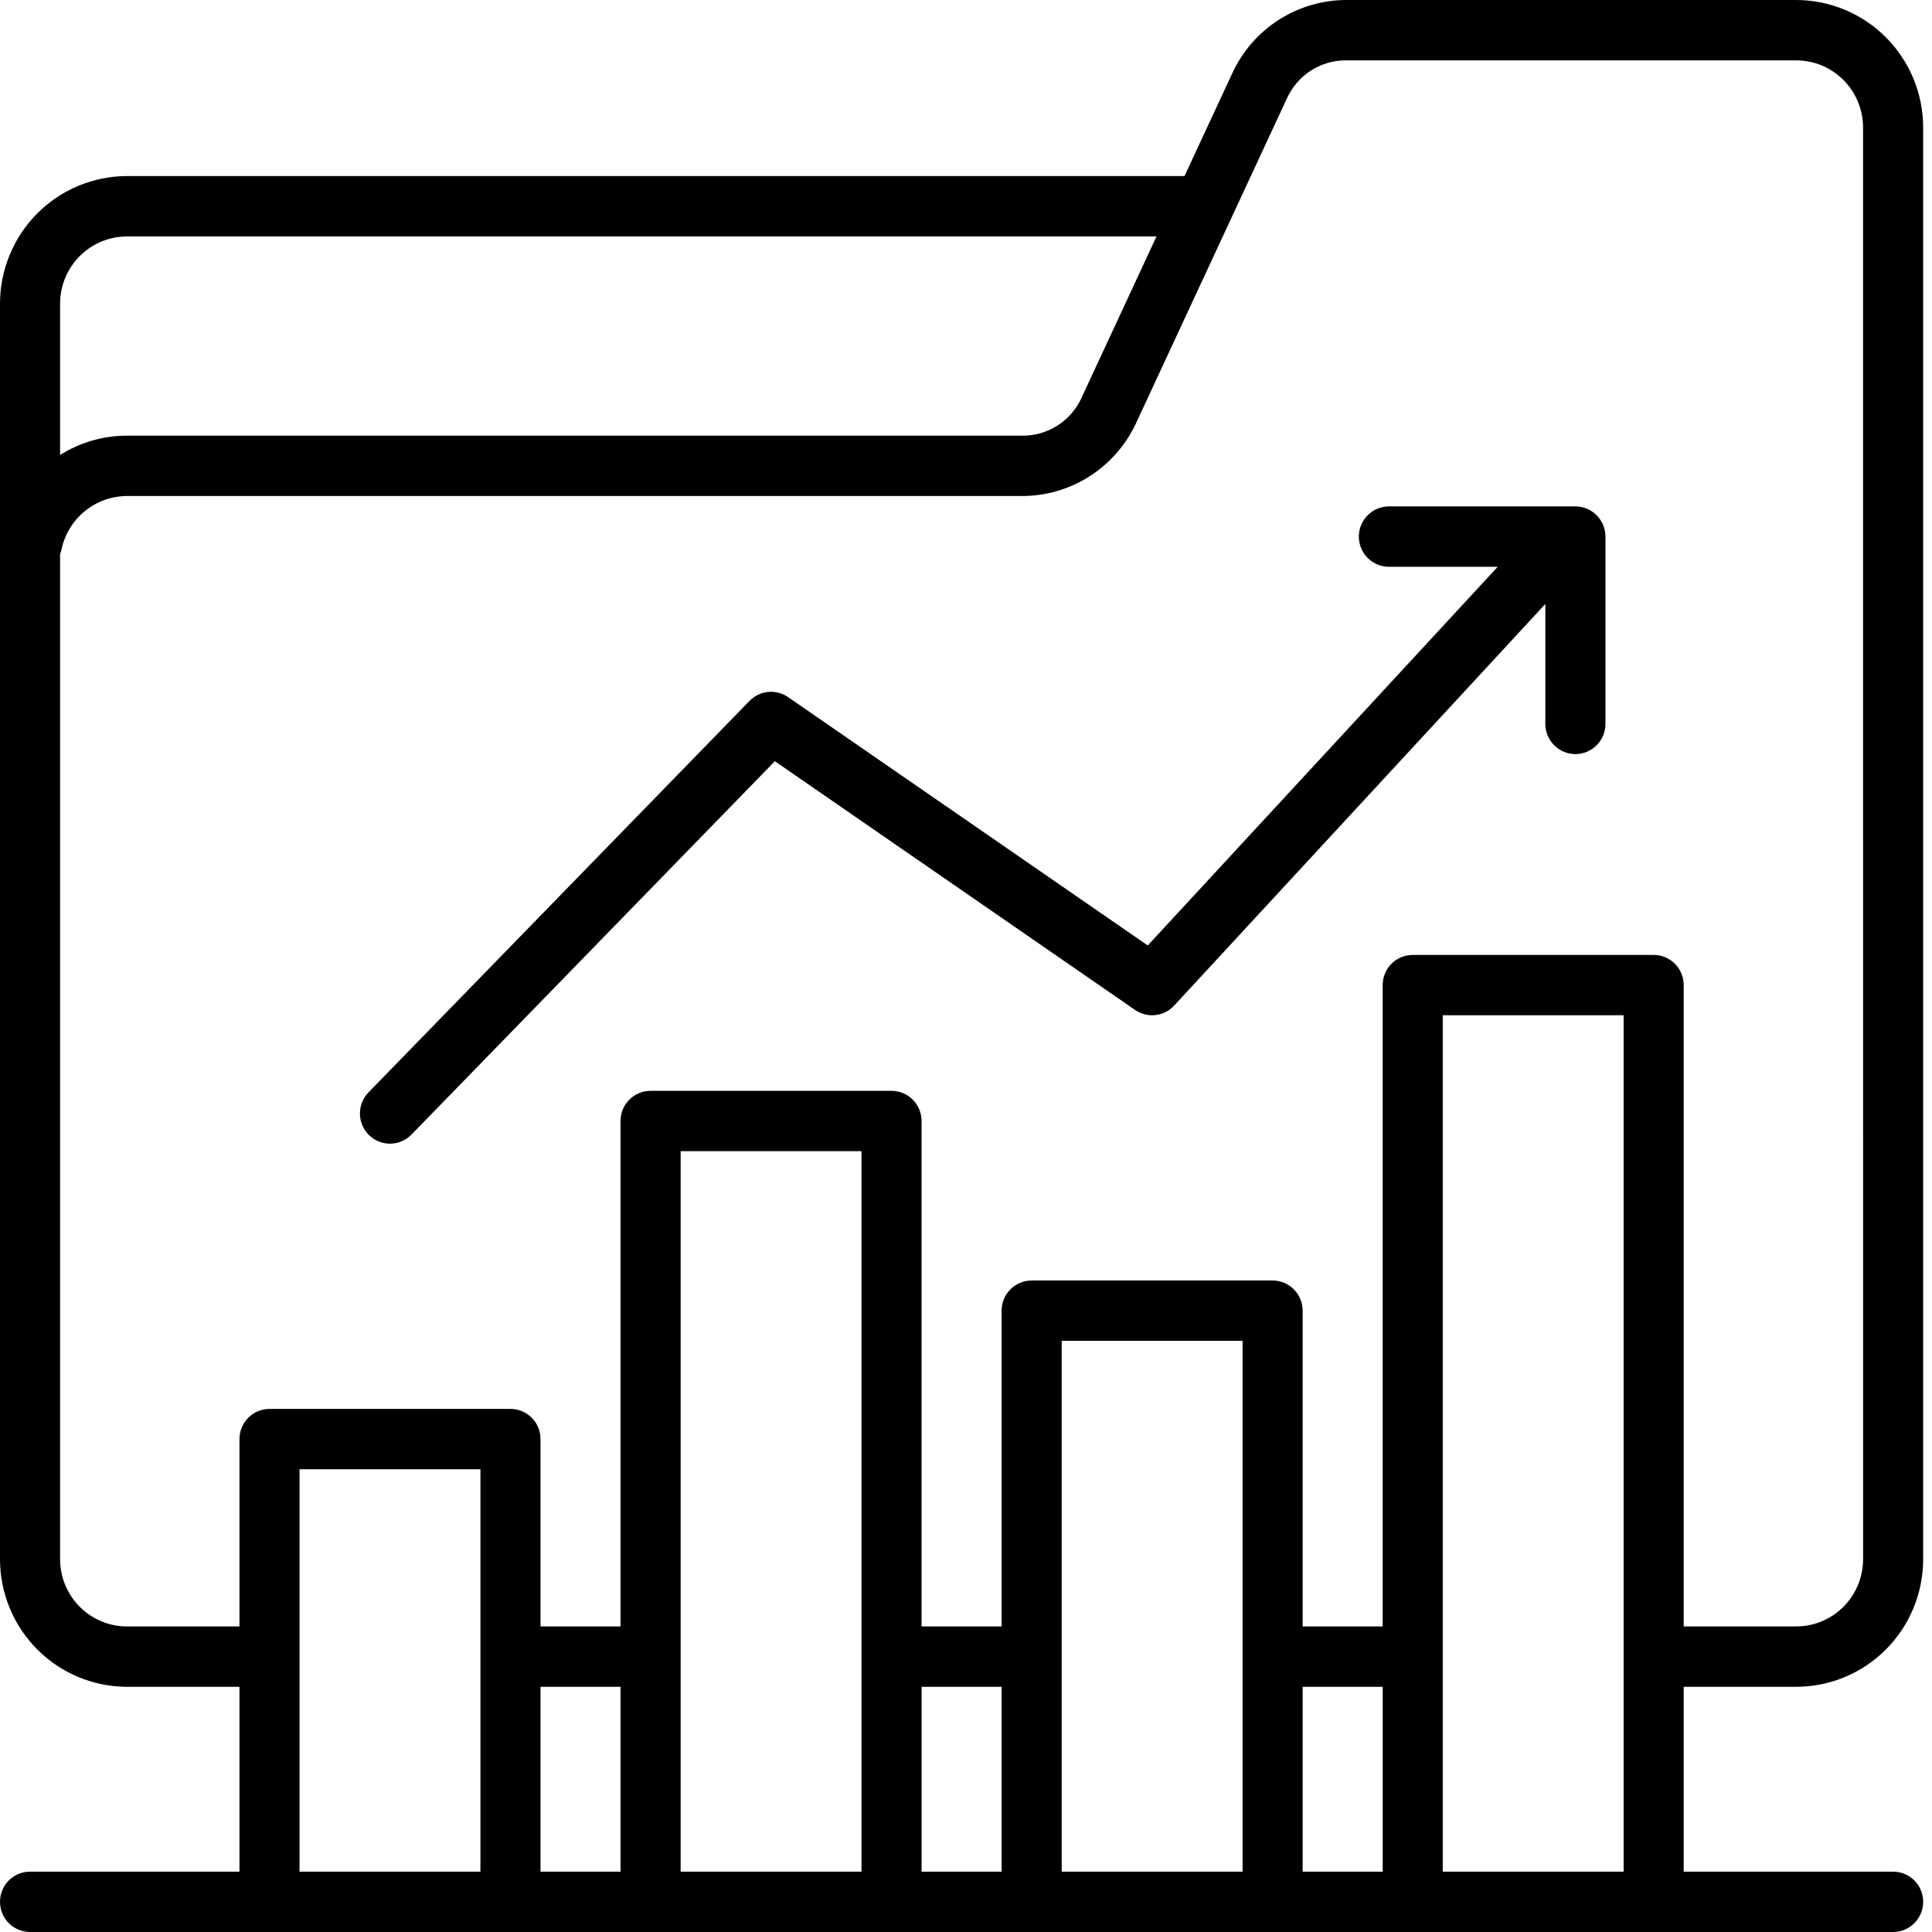 <svg width="60" height="60" viewBox="0 0 60 60" fill="none" xmlns="http://www.w3.org/2000/svg">
<path d="M55.783 6.86601e-05H41.838C41.087 -0.004 40.35 0.209 39.716 0.614C39.082 1.02 38.578 1.6 38.265 2.286L36.786 5.468H3.943C2.897 5.47 1.895 5.887 1.156 6.63C0.417 7.372 0.001 8.379 0 9.429V48.425C0.001 49.475 0.417 50.481 1.156 51.224C1.895 51.966 2.898 52.384 3.943 52.385H7.437V58.112C7.437 58.116 7.437 58.121 7.437 58.126H0.933C0.686 58.126 0.448 58.224 0.273 58.4C0.098 58.576 7.86644e-08 58.814 7.86644e-08 59.063C7.86644e-08 59.311 0.098 59.55 0.273 59.725C0.448 59.901 0.686 60 0.933 60H58.793C59.04 60 59.278 59.901 59.453 59.725C59.628 59.55 59.726 59.311 59.726 59.063C59.726 58.814 59.628 58.576 59.453 58.4C59.278 58.224 59.04 58.126 58.793 58.126H52.289C52.289 58.121 52.289 58.116 52.289 58.112V52.385H55.783C56.828 52.384 57.831 51.966 58.57 51.224C59.309 50.482 59.725 49.475 59.726 48.425V3.96C59.725 2.91 59.309 1.904 58.57 1.161C57.831 0.419 56.828 0.001 55.783 6.86601e-05ZM1.866 9.429C1.867 8.876 2.086 8.346 2.475 7.955C2.865 7.564 3.392 7.344 3.943 7.343H35.916L33.601 12.326C33.441 12.691 33.177 13.001 32.842 13.215C32.507 13.429 32.116 13.539 31.719 13.53H3.943C3.208 13.53 2.489 13.738 1.866 14.129V9.429ZM14.92 58.126H9.302C9.302 58.121 9.302 58.117 9.302 58.112V45.629H14.92V58.112V58.126ZM16.786 58.112V52.385H19.271V58.112C19.271 58.117 19.272 58.121 19.272 58.126H16.785C16.785 58.121 16.786 58.117 16.786 58.112ZM26.755 58.126H21.137C21.137 58.121 21.138 58.117 21.138 58.112V35.751H26.754V58.112C26.754 58.117 26.754 58.121 26.754 58.126H26.755ZM28.621 58.112V52.385H31.106V58.112C31.106 58.117 31.106 58.121 31.107 58.126H28.619C28.62 58.121 28.62 58.117 28.62 58.112H28.621ZM38.59 58.126H32.971C32.971 58.121 32.972 58.117 32.972 58.112V41.642H38.589V58.112V58.126H38.59ZM40.455 58.112V52.385H42.941V58.112C42.941 58.117 42.942 58.121 42.942 58.126H40.454C40.454 58.121 40.455 58.117 40.455 58.112H40.455ZM44.806 58.126C44.806 58.121 44.806 58.117 44.806 58.112V31.53H50.423V58.112V58.126H44.806ZM57.86 48.425C57.859 48.978 57.64 49.508 57.251 49.899C56.862 50.29 56.334 50.51 55.783 50.51H52.289V30.593C52.289 30.344 52.191 30.106 52.016 29.93C51.841 29.755 51.604 29.656 51.356 29.656H43.873C43.626 29.656 43.389 29.755 43.214 29.93C43.039 30.106 42.94 30.344 42.94 30.593V50.511H40.455V40.705C40.455 40.456 40.357 40.218 40.182 40.042C40.007 39.866 39.769 39.767 39.522 39.767H32.039C31.791 39.767 31.554 39.866 31.379 40.042C31.204 40.218 31.106 40.456 31.106 40.705V50.511H28.62V34.814C28.62 34.566 28.522 34.327 28.347 34.151C28.172 33.976 27.934 33.877 27.687 33.877H20.204C19.957 33.877 19.719 33.976 19.544 34.151C19.369 34.327 19.271 34.566 19.271 34.814V50.511H16.786V44.692C16.786 44.443 16.688 44.205 16.513 44.029C16.338 43.853 16.101 43.755 15.853 43.755H8.37C8.122 43.755 7.885 43.853 7.71 44.029C7.535 44.205 7.437 44.443 7.437 44.692V50.511H3.943C3.392 50.51 2.865 50.29 2.475 49.899C2.086 49.508 1.867 48.978 1.866 48.425V17.208C1.886 17.159 1.901 17.109 1.911 17.058C2.012 16.591 2.268 16.173 2.637 15.872C3.007 15.571 3.467 15.406 3.943 15.404H31.719C32.47 15.409 33.207 15.195 33.841 14.79C34.475 14.384 34.978 13.804 35.292 13.118L39.956 3.078C40.116 2.713 40.38 2.404 40.715 2.19C41.05 1.975 41.441 1.866 41.838 1.875H55.783C56.334 1.875 56.861 2.095 57.251 2.486C57.64 2.877 57.859 3.407 57.859 3.96L57.86 48.425ZM49.859 16.665V22.482C49.859 22.73 49.76 22.969 49.585 23.144C49.41 23.32 49.173 23.419 48.925 23.419C48.678 23.419 48.441 23.32 48.266 23.144C48.091 22.969 47.992 22.73 47.992 22.482V18.756L36.464 31.23C36.312 31.395 36.105 31.5 35.883 31.524C35.66 31.549 35.436 31.493 35.251 31.365L24.064 23.64L12.778 35.236C12.605 35.413 12.369 35.515 12.122 35.518C11.874 35.52 11.636 35.424 11.459 35.251C11.282 35.077 11.181 34.84 11.178 34.591C11.175 34.342 11.271 34.103 11.444 33.925L23.278 21.766C23.432 21.608 23.636 21.51 23.855 21.488C24.074 21.467 24.293 21.524 24.474 21.649L35.645 29.362L46.513 17.602H43.134C42.886 17.602 42.649 17.503 42.474 17.327C42.299 17.152 42.2 16.913 42.2 16.665C42.2 16.416 42.299 16.178 42.474 16.002C42.649 15.826 42.886 15.727 43.134 15.727H48.925C49.173 15.727 49.41 15.826 49.585 16.002C49.76 16.178 49.859 16.416 49.859 16.665Z" fill="black"/>
</svg>
